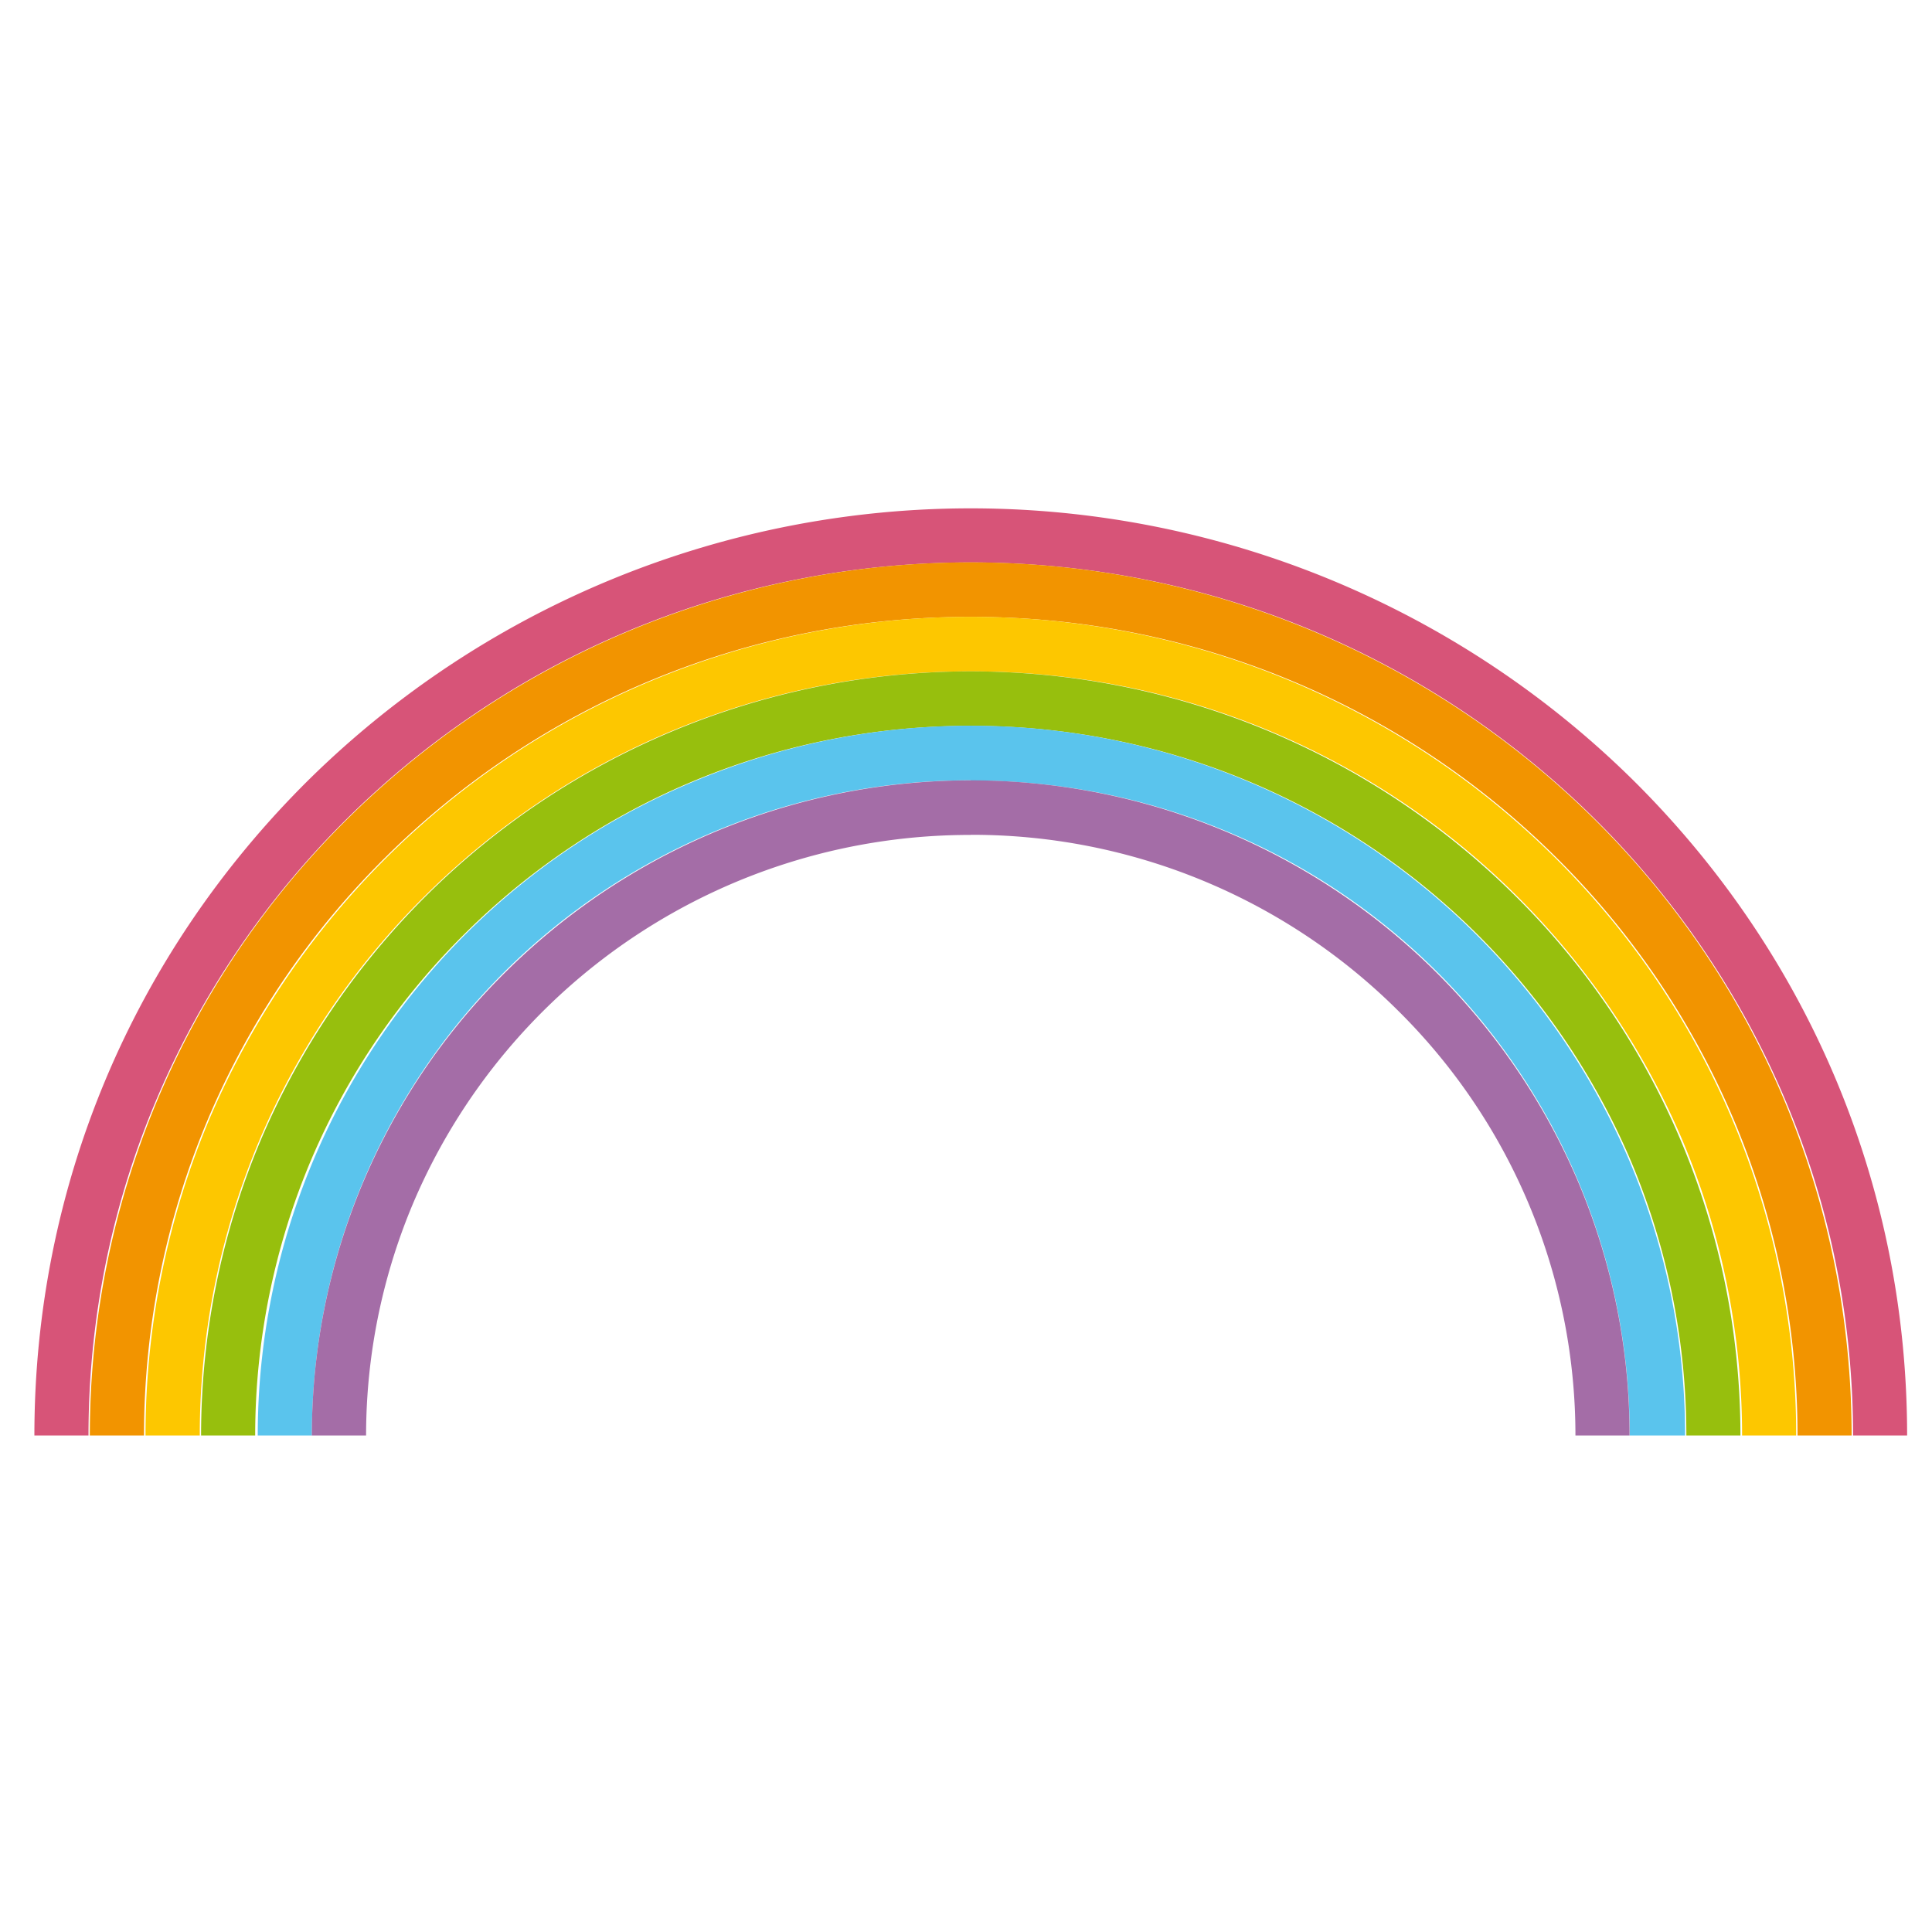 <svg xmlns="http://www.w3.org/2000/svg" xmlns:xlink="http://www.w3.org/1999/xlink" id="Calque_1" data-name="Calque 1" viewBox="0 0 500 500"><defs><clipPath id="clip-path"><rect x="-11.24" y="128.49" width="516.49" height="243.02" style="fill:none"></rect></clipPath></defs><title>1picto arc en ciel</title><g style="clip-path:url(#clip-path)"><path d="M251.23,611.46A242,242,0,0,1,79.9,541.21c-45.78-45.33-71-105.59-71-169.7s25.22-124.37,71-169.7a244.05,244.05,0,0,1,342.66,0c45.79,45.33,71,105.59,71,169.7s-25.22,124.37-71,169.7A242,242,0,0,1,251.23,611.46Zm0-465.9c-125.9,0-228.33,101.36-228.33,226s102.43,226,228.33,226,228.34-101.36,228.34-226S377.14,145.56,251.23,145.56Z" style="fill:#d75478"></path><path d="M251.23,597.37A228.33,228.33,0,0,1,90.12,531.29a225,225,0,0,1-48.9-71.8,224.29,224.29,0,0,1,48.9-247.75,229.15,229.15,0,0,1,322.23,0,225.11,225.11,0,0,1,48.9,71.79,224.7,224.7,0,0,1,0,176A227.72,227.72,0,0,1,339.89,579.65,228.25,228.25,0,0,1,251.23,597.37Zm0-437.71a214.25,214.25,0,0,0-151.26,62A211.14,211.14,0,0,0,54.09,289a210.75,210.75,0,0,0,0,165A211.07,211.07,0,0,0,100,521.34a215.15,215.15,0,0,0,302.53,0A211,211,0,0,0,448.37,454a210.64,210.64,0,0,0,0-165,211.11,211.11,0,0,0-45.87-67.34,214.25,214.25,0,0,0-151.27-62Z" style="fill:#f29400"></path><path d="M251.23,583.27a213.8,213.8,0,0,1-150.89-61.9A211,211,0,0,1,54.48,454a210.88,210.88,0,0,1,0-165.06A213.59,213.59,0,0,1,168.22,176.34a214.55,214.55,0,0,1,233.91,45.32A211,211,0,0,1,448,289a210.44,210.44,0,0,1-45.86,232.39,213.8,213.8,0,0,1-150.9,61.9Zm0-409.51a199.66,199.66,0,0,0-141,57.85,196.93,196.93,0,0,0-42.83,62.87,196.82,196.82,0,0,0,0,154.06,197,197,0,0,0,42.83,62.88,200.57,200.57,0,0,0,282.09,0,197,197,0,0,0,42.83-62.88,196.82,196.82,0,0,0,0-154.06A199.52,199.52,0,0,0,328.84,189.26,199.75,199.75,0,0,0,251.23,173.76Z" style="fill:#fdc700"></path><path d="M251.23,569.17a199.21,199.21,0,0,1-140.68-57.73,196.86,196.86,0,0,1-42.8-62.85,196.95,196.95,0,0,1,0-154.16A199.2,199.2,0,0,1,173.87,189.31a200,200,0,0,1,218,42.27,196.48,196.48,0,0,1,0,279.86,199.21,199.21,0,0,1-140.69,57.73Zm0-381.31A185.22,185.22,0,0,0,120.4,241.53a183.16,183.16,0,0,0-39.78,58.4,183,183,0,0,0,0,143.16,185.16,185.16,0,0,0,98.66,97.71,185.64,185.64,0,0,0,242.57-97.71,183,183,0,0,0,0-143.16,185.34,185.34,0,0,0-98.66-97.71A185.31,185.31,0,0,0,251.23,187.86Z" style="fill:#97bf0d"></path><path d="M251.23,555.07a184.72,184.72,0,0,1-130.46-53.55,183.35,183.35,0,0,1,58.75-299.25,185.25,185.25,0,0,1,241.94,97.61A182.53,182.53,0,0,1,381.7,501.52a184.72,184.72,0,0,1-130.47,53.55Zm0-353.12a170.76,170.76,0,0,0-120.61,49.5,169.37,169.37,0,0,0,54.3,276.39,171.43,171.43,0,0,0,186.93-36.27,169.34,169.34,0,0,0-54.31-276.38A170.78,170.78,0,0,0,251.23,202Z" style="fill:#5ac4ed"></path><path d="M251.23,541a170.6,170.6,0,0,1-157-103.27A168.63,168.63,0,0,1,131,251.42,170.85,170.85,0,0,1,408.2,305.33,168.6,168.6,0,0,1,371.48,491.6,170.13,170.13,0,0,1,251.23,541Zm0-324.92a156.53,156.53,0,0,0-144.08,94.78,154.62,154.62,0,0,0,33.69,170.82A156.84,156.84,0,0,0,395.32,432.2a154.65,154.65,0,0,0-33.69-170.83,156.16,156.16,0,0,0-110.4-45.32Z" style="fill:#a46da7"></path></g></svg>